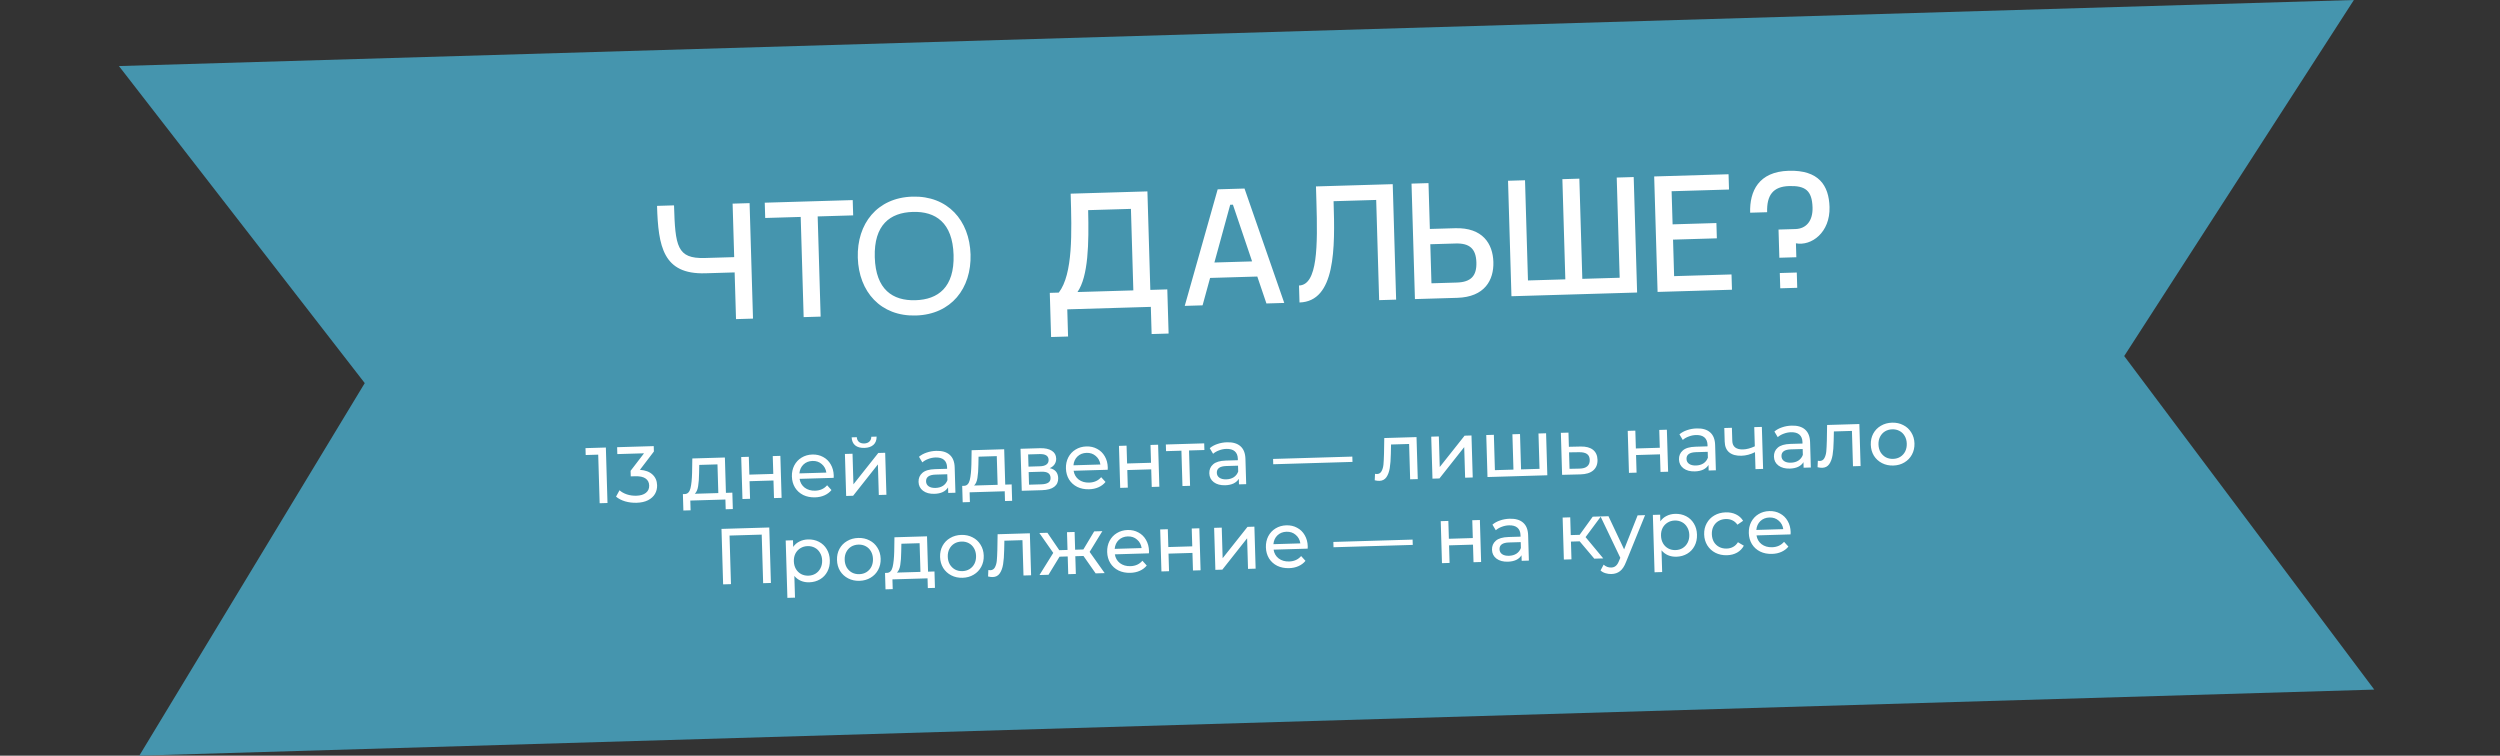 <?xml version="1.0" encoding="UTF-8"?> <svg xmlns="http://www.w3.org/2000/svg" width="354" height="107" viewBox="0 0 354 107" fill="none"><rect x="0" y="0" width="354" height="107" fill="#333333" stroke="none"/><path d="M16.84 9.353L333.31 0L300.787 50.416L336.196 97.647L19.725 107L51.648 54.247L16.84 9.353Z" fill="#4595AE"></path><path d="M103.737 28.835L106.142 28.764L106.625 45.115L104.22 45.187L104.025 38.574L99.865 38.697C93.901 38.873 93.207 34.922 93.037 29.151L95.442 29.08C95.612 34.875 95.857 36.649 99.801 36.532L103.961 36.41L103.737 28.835ZM120.809 30.497L115.783 30.646L116.202 44.833L113.797 44.904L113.379 30.717L108.353 30.865L108.289 28.701L120.745 28.333L120.809 30.497ZM129.695 44.675C124.694 44.823 121.606 41.304 121.464 36.495C121.322 31.686 124.197 27.991 129.199 27.843C134.2 27.696 137.289 31.215 137.43 36.024C137.572 40.833 134.697 44.528 129.695 44.675ZM129.632 42.511C132.83 42.417 135.161 40.688 135.026 36.095C134.89 31.502 132.461 29.913 129.263 30.007C126.04 30.102 123.733 31.831 123.868 36.424C124.004 41.017 126.409 42.606 129.632 42.511ZM162.957 43.453L151.126 43.803L151.239 47.65L148.835 47.721L148.65 41.469L149.925 41.431C151.941 38.797 151.768 32.929 151.607 27.495L151.605 27.423L162.474 27.102L162.886 41.049L165.29 40.978L165.475 47.23L163.07 47.301L162.957 43.453ZM152.57 41.353L160.481 41.12L160.14 29.578L154.081 29.756C154.196 34.47 154.116 39.117 152.57 41.353ZM176.223 26.697L181.851 42.896L179.326 42.971L178.034 39.158L171.35 39.355L170.285 43.237L167.76 43.312L172.423 26.809L176.223 26.697ZM174.581 28.983L174.197 28.994L171.959 37.171L177.297 37.014L174.581 28.983ZM184.01 42.832L183.939 40.428C186.584 40.35 186.591 34.862 186.405 28.562L186.341 26.398L197.21 26.077L197.692 42.429L195.287 42.5L194.869 28.312L188.833 28.49C189.055 35.199 189.108 42.682 184.01 42.832ZM206.341 42.173L200.354 42.35L199.871 25.999L202.276 25.928L202.467 32.42L206.05 32.315C209.946 32.2 211.386 34.516 211.462 37.089C211.538 39.661 210.237 42.059 206.341 42.173ZM206.114 34.479L202.531 34.584L202.694 40.115L206.277 40.009C208.273 39.95 209.114 39.083 209.057 37.16C209 35.236 208.11 34.42 206.114 34.479ZM228.928 25.141L231.332 25.07L231.815 41.422L214.021 41.947L213.538 25.596L215.943 25.524L216.361 39.712L221.651 39.556L221.233 25.369L223.637 25.297L224.056 39.485L229.346 39.329L228.928 25.141ZM237.055 39.101L245.183 38.861L245.247 41.026L234.714 41.336L234.232 24.985L244.764 24.674L244.828 26.838L236.7 27.078L236.839 31.767L243.043 31.584L243.106 33.748L236.903 33.931L237.055 39.101ZM254.303 34.453L254.361 36.425L251.957 36.495L251.839 32.504L254.243 32.433C255.758 32.388 256.712 31.277 256.656 29.377C256.585 26.973 255.626 26.279 253.342 26.346C251.057 26.414 250.155 27.644 250.226 30.049L247.821 30.119C247.731 27.066 249.022 24.308 253.278 24.182C257.534 24.057 258.971 26.253 259.061 29.306C259.168 32.937 256.481 34.87 254.303 34.453ZM252.02 38.66L254.425 38.589L254.489 40.753L252.084 40.824L252.02 38.66Z" fill="white"></path><path d="M85.79 63.37L86.021 71.225L84.91 71.258L84.707 64.379L82.934 64.431L82.906 63.455L85.79 63.37ZM90.612 66.529C91.385 66.582 91.98 66.804 92.395 67.196C92.811 67.58 93.028 68.083 93.046 68.704C93.06 69.153 92.96 69.564 92.746 69.937C92.532 70.303 92.204 70.601 91.761 70.831C91.326 71.053 90.787 71.174 90.144 71.193C89.582 71.21 89.041 71.143 88.52 70.994C87.999 70.837 87.57 70.614 87.231 70.324L87.722 69.423C87.998 69.669 88.349 69.865 88.772 70.009C89.195 70.147 89.643 70.208 90.114 70.194C90.698 70.177 91.147 70.04 91.461 69.784C91.783 69.528 91.937 69.182 91.925 68.748C91.912 68.314 91.741 67.983 91.412 67.753C91.084 67.523 90.594 67.417 89.943 67.437L89.314 67.455L89.291 66.67L91.195 64.188L87.413 64.299L87.384 63.323L92.569 63.17L92.591 63.933L90.612 66.529ZM103.7 69.76L103.769 72.083L102.759 72.112L102.718 70.732L97.747 70.879L97.788 72.259L96.767 72.289L96.698 69.966L97.012 69.957C97.393 69.924 97.647 69.647 97.774 69.126C97.901 68.606 97.977 67.873 98.001 66.929L98.032 64.918L102.644 64.782L102.791 69.787L103.7 69.76ZM98.991 66.979C98.983 67.728 98.938 68.35 98.855 68.847C98.78 69.336 98.622 69.693 98.381 69.917L101.714 69.819L101.594 65.756L99.013 65.832L98.991 66.979ZM104.956 64.714L106.033 64.682L106.108 67.207L109.497 67.107L109.422 64.582L110.499 64.55L110.675 70.498L109.598 70.529L109.524 68.038L106.135 68.138L106.209 70.629L105.132 70.661L104.956 64.714ZM118.058 67.337C118.06 67.419 118.056 67.528 118.045 67.663L113.22 67.805C113.303 68.327 113.543 68.743 113.942 69.053C114.348 69.356 114.842 69.499 115.426 69.481C116.136 69.46 116.702 69.204 117.121 68.713L117.737 69.391C117.477 69.713 117.147 69.962 116.748 70.139C116.356 70.315 115.914 70.41 115.42 70.425C114.791 70.443 114.23 70.333 113.737 70.093C113.243 69.845 112.854 69.493 112.571 69.038C112.296 68.582 112.149 68.062 112.132 67.478C112.115 66.902 112.227 66.379 112.468 65.907C112.716 65.436 113.06 65.066 113.502 64.799C113.95 64.523 114.459 64.377 115.028 64.36C115.596 64.344 116.105 64.46 116.554 64.708C117.01 64.95 117.369 65.298 117.629 65.755C117.897 66.211 118.04 66.739 118.058 67.337ZM115.054 65.269C114.538 65.284 114.109 65.454 113.767 65.779C113.432 66.103 113.242 66.521 113.197 67.031L117.012 66.919C116.938 66.419 116.72 66.018 116.359 65.714C116.005 65.402 115.571 65.254 115.054 65.269ZM119.64 64.28L120.718 64.249L120.846 68.58L124.365 64.141L125.341 64.112L125.516 70.06L124.439 70.091L124.311 65.76L120.803 70.199L119.816 70.228L119.64 64.28ZM122.401 63.424C121.847 63.44 121.413 63.322 121.099 63.069C120.784 62.809 120.615 62.428 120.593 61.927L121.323 61.906C121.338 62.182 121.438 62.404 121.623 62.571C121.815 62.73 122.064 62.805 122.371 62.796C122.678 62.787 122.922 62.697 123.104 62.527C123.286 62.35 123.377 62.122 123.376 61.845L124.128 61.823C124.135 62.325 123.986 62.715 123.679 62.993C123.373 63.264 122.947 63.408 122.401 63.424ZM132.565 63.843C133.388 63.819 134.022 64.002 134.468 64.393C134.921 64.784 135.16 65.38 135.183 66.18L135.289 69.771L134.268 69.801L134.245 69.016C134.073 69.298 133.822 69.519 133.489 69.678C133.164 69.83 132.774 69.913 132.317 69.926C131.652 69.946 131.112 69.801 130.699 69.491C130.293 69.181 130.082 68.764 130.066 68.241C130.051 67.717 130.229 67.292 130.602 66.967C130.974 66.634 131.575 66.455 132.405 66.431L134.111 66.38L134.105 66.167C134.091 65.704 133.946 65.352 133.669 65.113C133.393 64.874 132.993 64.763 132.469 64.778C132.117 64.788 131.775 64.858 131.442 64.988C131.108 65.11 130.829 65.272 130.602 65.473L130.13 64.678C130.429 64.423 130.79 64.225 131.213 64.085C131.635 63.938 132.086 63.857 132.565 63.843ZM132.473 69.091C132.884 69.079 133.237 68.978 133.531 68.79C133.824 68.594 134.034 68.326 134.158 67.985L134.134 67.155L132.473 67.204C131.56 67.231 131.113 67.551 131.131 68.164C131.14 68.464 131.263 68.696 131.5 68.861C131.737 69.026 132.061 69.103 132.473 69.091ZM143.25 68.593L143.318 70.916L142.308 70.946L142.268 69.565L137.296 69.712L137.337 71.092L136.316 71.122L136.247 68.8L136.562 68.79C136.942 68.757 137.196 68.48 137.323 67.959C137.45 67.439 137.526 66.707 137.55 65.762L137.581 63.751L142.193 63.615L142.341 68.62L143.25 68.593ZM138.54 65.812C138.532 66.561 138.487 67.184 138.404 67.68C138.329 68.169 138.171 68.526 137.931 68.75L141.263 68.652L141.144 64.589L138.563 64.665L138.54 65.812ZM148.641 66.289C149.417 66.46 149.817 66.932 149.839 67.702C149.855 68.226 149.668 68.636 149.28 68.932C148.9 69.227 148.32 69.387 147.542 69.41L144.681 69.494L144.505 63.547L147.266 63.465C147.969 63.445 148.523 63.563 148.927 63.821C149.332 64.071 149.541 64.439 149.555 64.925C149.564 65.239 149.486 65.515 149.321 65.752C149.163 65.981 148.936 66.16 148.641 66.289ZM145.636 66.074L147.252 66.026C147.663 66.014 147.971 65.93 148.176 65.775C148.389 65.619 148.491 65.398 148.483 65.114C148.466 64.546 148.038 64.274 147.201 64.298L145.585 64.346L145.636 66.074ZM147.439 68.582C147.888 68.568 148.223 68.487 148.443 68.339C148.663 68.19 148.769 67.966 148.76 67.667C148.751 67.36 148.64 67.135 148.426 66.991C148.219 66.848 147.895 66.782 147.454 66.796L145.659 66.848L145.711 68.633L147.439 68.582ZM156.862 66.192C156.865 66.275 156.86 66.383 156.849 66.518L152.024 66.661C152.107 67.182 152.347 67.598 152.746 67.909C153.152 68.211 153.646 68.354 154.23 68.336C154.941 68.315 155.506 68.059 155.926 67.568L156.541 68.246C156.281 68.568 155.951 68.817 155.552 68.994C155.16 69.17 154.718 69.265 154.224 69.28C153.596 69.299 153.035 69.188 152.541 68.948C152.047 68.7 151.658 68.349 151.375 67.893C151.1 67.437 150.953 66.917 150.936 66.333C150.919 65.757 151.031 65.234 151.272 64.762C151.52 64.291 151.865 63.921 152.306 63.654C152.755 63.378 153.263 63.232 153.832 63.215C154.4 63.199 154.909 63.315 155.358 63.563C155.815 63.805 156.173 64.153 156.434 64.61C156.702 65.066 156.844 65.594 156.862 66.192ZM153.859 64.124C153.342 64.14 152.913 64.309 152.571 64.634C152.236 64.959 152.046 65.376 152.001 65.886L155.816 65.774C155.742 65.274 155.524 64.873 155.163 64.569C154.81 64.257 154.375 64.109 153.859 64.124ZM158.445 63.136L159.522 63.104L159.596 65.629L162.985 65.529L162.911 63.004L163.988 62.972L164.164 68.919L163.086 68.951L163.013 66.46L159.624 66.56L159.697 69.051L158.62 69.083L158.445 63.136ZM170.543 63.722L168.366 63.786L168.514 68.791L167.436 68.823L167.289 63.818L165.112 63.882L165.084 62.94L170.515 62.779L170.543 63.722ZM173.736 62.628C174.559 62.604 175.193 62.787 175.639 63.178C176.092 63.569 176.331 64.165 176.354 64.966L176.46 68.556L175.439 68.587L175.416 67.801C175.245 68.083 174.993 68.304 174.661 68.464C174.336 68.615 173.945 68.698 173.489 68.712C172.823 68.731 172.283 68.586 171.87 68.276C171.464 67.966 171.253 67.55 171.238 67.026C171.222 66.502 171.401 66.078 171.773 65.752C172.145 65.419 172.746 65.241 173.576 65.216L175.282 65.166L175.276 64.953C175.262 64.489 175.117 64.137 174.84 63.898C174.564 63.66 174.164 63.548 173.64 63.563C173.288 63.574 172.946 63.644 172.613 63.773C172.28 63.895 172 64.057 171.774 64.258L171.301 63.464C171.6 63.208 171.961 63.01 172.384 62.87C172.807 62.723 173.257 62.642 173.736 62.628ZM173.644 67.876C174.055 67.864 174.408 67.763 174.702 67.575C174.996 67.379 175.205 67.111 175.329 66.77L175.305 65.94L173.644 65.989C172.732 66.016 172.284 66.336 172.302 66.95C172.311 67.249 172.434 67.481 172.671 67.646C172.908 67.811 173.232 67.888 173.644 67.876ZM180.268 64.985L191.49 64.654L191.512 65.406L180.29 65.737L180.268 64.985ZM200.579 61.892L200.755 67.84L199.677 67.871L199.53 62.867L196.971 62.942L196.943 64.268C196.929 65.07 196.878 65.742 196.789 66.283C196.7 66.817 196.541 67.249 196.311 67.578C196.081 67.906 195.753 68.077 195.326 68.09C195.132 68.096 194.91 68.068 194.661 68.008L194.702 67.097C194.8 67.117 194.89 67.126 194.972 67.123C195.271 67.114 195.492 66.977 195.634 66.71C195.776 66.444 195.864 66.131 195.898 65.77C195.932 65.41 195.958 64.896 195.976 64.23L196.012 62.027L200.579 61.892ZM202.662 61.831L203.74 61.799L203.867 66.131L207.387 61.691L208.363 61.663L208.538 67.61L207.461 67.642L207.333 63.31L203.825 67.749L202.838 67.778L202.662 61.831ZM218.926 61.351L219.101 67.298L210.629 67.548L210.454 61.601L211.531 61.569L211.679 66.574L214.305 66.496L214.157 61.492L215.234 61.46L215.382 66.465L217.996 66.388L217.849 61.383L218.926 61.351ZM223.827 63.228C224.582 63.213 225.164 63.368 225.57 63.693C225.976 64.018 226.189 64.487 226.207 65.101C226.226 65.744 226.023 66.248 225.6 66.612C225.184 66.969 224.575 67.156 223.775 67.172L221.193 67.237L221.018 61.289L222.095 61.258L222.154 63.266L223.827 63.228ZM223.661 66.355C224.147 66.348 224.511 66.24 224.752 66.031C225 65.822 225.118 65.519 225.107 65.122C225.095 64.733 224.963 64.452 224.711 64.28C224.467 64.108 224.093 64.025 223.592 64.032L222.177 64.052L222.246 66.386L223.661 66.355ZM230.486 61.01L231.563 60.978L231.638 63.503L235.027 63.403L234.952 60.878L236.029 60.846L236.205 66.794L235.128 66.826L235.054 64.334L231.665 64.434L231.739 66.926L230.661 66.957L230.486 61.01ZM240.243 60.666C241.066 60.642 241.701 60.825 242.146 61.216C242.6 61.607 242.838 62.203 242.862 63.003L242.968 66.594L241.946 66.624L241.923 65.839C241.752 66.121 241.5 66.342 241.168 66.501C240.843 66.653 240.452 66.736 239.996 66.749C239.33 66.769 238.79 66.624 238.377 66.314C237.971 66.004 237.76 65.587 237.745 65.064C237.729 64.54 237.908 64.115 238.28 63.79C238.652 63.457 239.253 63.278 240.084 63.254L241.789 63.203L241.783 62.99C241.769 62.526 241.624 62.175 241.348 61.936C241.071 61.697 240.671 61.586 240.147 61.601C239.796 61.611 239.453 61.681 239.12 61.811C238.787 61.933 238.507 62.095 238.281 62.296L237.808 61.502C238.108 61.246 238.469 61.048 238.891 60.908C239.314 60.761 239.764 60.68 240.243 60.666ZM240.151 65.914C240.562 65.901 240.915 65.801 241.209 65.613C241.503 65.417 241.712 65.149 241.837 64.808L241.812 63.978L240.151 64.027C239.239 64.054 238.791 64.374 238.81 64.987C238.818 65.287 238.941 65.519 239.178 65.684C239.415 65.849 239.74 65.926 240.151 65.914ZM249.479 60.45L249.654 66.397L248.577 66.429L248.506 64.027C247.872 64.346 247.236 64.514 246.6 64.533C245.86 64.555 245.282 64.4 244.868 64.067C244.454 63.735 244.237 63.225 244.217 62.537L244.16 60.606L245.237 60.575L245.292 62.438C245.304 62.849 245.44 63.156 245.701 63.358C245.969 63.559 246.335 63.653 246.799 63.64C247.322 63.624 247.883 63.477 248.482 63.197L248.401 60.481L249.479 60.45ZM253.689 60.269C254.512 60.245 255.147 60.428 255.592 60.819C256.046 61.211 256.284 61.806 256.308 62.607L256.414 66.198L255.393 66.228L255.369 65.442C255.198 65.724 254.946 65.945 254.614 66.105C254.289 66.257 253.898 66.339 253.442 66.353C252.776 66.372 252.237 66.227 251.823 65.917C251.417 65.608 251.206 65.191 251.191 64.667C251.176 64.143 251.354 63.719 251.726 63.393C252.098 63.06 252.699 62.882 253.53 62.857L255.236 62.807L255.229 62.594C255.216 62.13 255.07 61.778 254.794 61.539C254.517 61.3 254.117 61.189 253.593 61.204C253.242 61.215 252.899 61.285 252.566 61.414C252.233 61.536 251.953 61.698 251.727 61.9L251.254 61.105C251.554 60.849 251.915 60.651 252.337 60.511C252.76 60.364 253.211 60.283 253.689 60.269ZM253.597 65.517C254.009 65.505 254.361 65.404 254.655 65.216C254.949 65.02 255.158 64.752 255.283 64.411L255.258 63.581L253.598 63.63C252.685 63.657 252.238 63.977 252.256 64.591C252.265 64.89 252.387 65.122 252.624 65.287C252.861 65.453 253.186 65.529 253.597 65.517ZM263.284 60.042L263.459 65.99L262.382 66.022L262.234 61.017L259.676 61.092L259.648 62.418C259.634 63.22 259.583 63.892 259.494 64.433C259.405 64.968 259.245 65.399 259.015 65.728C258.785 66.056 258.457 66.227 258.031 66.24C257.836 66.245 257.615 66.218 257.366 66.158L257.406 65.247C257.504 65.267 257.594 65.275 257.677 65.273C257.976 65.264 258.196 65.127 258.338 64.86C258.48 64.594 258.568 64.281 258.603 63.92C258.637 63.56 258.663 63.046 258.681 62.379L258.717 60.177L263.284 60.042ZM268.092 65.92C267.501 65.938 266.966 65.823 266.487 65.575C266.008 65.327 265.627 64.979 265.344 64.53C265.068 64.074 264.922 63.554 264.905 62.971C264.888 62.387 265.003 61.863 265.252 61.399C265.507 60.928 265.867 60.558 266.331 60.289C266.794 60.014 267.322 59.867 267.913 59.849C268.504 59.832 269.035 59.947 269.506 60.196C269.985 60.436 270.362 60.784 270.638 61.24C270.921 61.689 271.071 62.205 271.088 62.788C271.105 63.372 270.986 63.9 270.73 64.371C270.482 64.835 270.126 65.205 269.662 65.481C269.206 65.757 268.683 65.903 268.092 65.92ZM268.064 64.978C268.445 64.966 268.783 64.87 269.077 64.69C269.379 64.501 269.611 64.247 269.774 63.928C269.936 63.601 270.011 63.232 269.999 62.82C269.987 62.409 269.89 62.049 269.709 61.739C269.528 61.423 269.281 61.183 268.969 61.02C268.665 60.857 268.322 60.781 267.94 60.792C267.559 60.803 267.217 60.9 266.916 61.081C266.621 61.262 266.389 61.516 266.219 61.843C266.056 62.162 265.981 62.527 265.993 62.939C266.005 63.35 266.102 63.714 266.284 64.031C266.473 64.34 266.719 64.579 267.024 64.75C267.336 64.913 267.682 64.989 268.064 64.978ZM108.929 74.692L109.16 82.547L108.061 82.58L107.858 75.701L103.302 75.835L103.505 82.714L102.394 82.747L102.162 74.892L108.929 74.692ZM114.407 76.384C114.983 76.367 115.503 76.479 115.966 76.72C116.43 76.961 116.796 77.305 117.064 77.754C117.339 78.203 117.486 78.727 117.503 79.325C117.521 79.924 117.406 80.459 117.158 80.93C116.917 81.394 116.572 81.76 116.123 82.028C115.674 82.295 115.162 82.438 114.586 82.455C114.159 82.467 113.764 82.397 113.4 82.243C113.044 82.088 112.737 81.858 112.481 81.551L112.572 84.626L111.495 84.657L111.255 76.533L112.287 76.503L112.315 77.445C112.545 77.109 112.841 76.853 113.202 76.678C113.564 76.495 113.965 76.397 114.407 76.384ZM114.468 81.515C114.85 81.504 115.187 81.407 115.482 81.227C115.783 81.038 116.015 80.784 116.178 80.465C116.348 80.138 116.427 79.769 116.415 79.357C116.403 78.946 116.302 78.585 116.113 78.277C115.932 77.96 115.685 77.72 115.373 77.557C115.069 77.394 114.726 77.318 114.345 77.329C113.971 77.34 113.633 77.44 113.331 77.629C113.037 77.809 112.805 78.06 112.635 78.379C112.472 78.698 112.397 79.064 112.409 79.475C112.421 79.887 112.518 80.251 112.699 80.567C112.881 80.876 113.127 81.116 113.439 81.287C113.751 81.45 114.094 81.526 114.468 81.515ZM121.705 82.245C121.114 82.262 120.579 82.147 120.1 81.899C119.621 81.651 119.24 81.303 118.958 80.854C118.682 80.398 118.536 79.879 118.519 79.295C118.501 78.712 118.617 78.188 118.865 77.724C119.121 77.252 119.481 76.882 119.944 76.614C120.408 76.338 120.935 76.191 121.526 76.174C122.117 76.156 122.649 76.272 123.12 76.52C123.599 76.76 123.976 77.109 124.252 77.565C124.534 78.013 124.684 78.529 124.702 79.113C124.719 79.696 124.6 80.224 124.344 80.695C124.096 81.16 123.74 81.529 123.276 81.805C122.82 82.081 122.296 82.227 121.705 82.245ZM121.678 81.302C122.059 81.291 122.397 81.195 122.691 81.014C122.993 80.825 123.225 80.571 123.388 80.252C123.55 79.925 123.625 79.556 123.613 79.145C123.601 78.733 123.504 78.373 123.323 78.064C123.141 77.747 122.895 77.507 122.583 77.344C122.279 77.181 121.936 77.105 121.554 77.116C121.173 77.128 120.831 77.224 120.529 77.405C120.235 77.586 120.003 77.84 119.833 78.167C119.67 78.486 119.595 78.852 119.607 79.263C119.619 79.674 119.716 80.038 119.898 80.355C120.086 80.664 120.333 80.904 120.638 81.074C120.949 81.237 121.296 81.313 121.678 81.302ZM132.322 80.921L132.39 83.243L131.38 83.273L131.34 81.893L126.368 82.04L126.409 83.42L125.388 83.45L125.32 81.127L125.634 81.118C126.015 81.084 126.268 80.807 126.395 80.287C126.522 79.766 126.598 79.034 126.623 78.09L126.653 76.079L131.265 75.943L131.413 80.947L132.322 80.921ZM127.612 78.139C127.605 78.888 127.559 79.511 127.477 80.008C127.401 80.497 127.243 80.853 127.003 81.078L130.336 80.979L130.216 76.917L127.635 76.993L127.612 78.139ZM136.302 81.814C135.711 81.831 135.176 81.716 134.697 81.468C134.218 81.22 133.837 80.872 133.554 80.424C133.279 79.968 133.133 79.448 133.115 78.864C133.098 78.281 133.214 77.757 133.462 77.293C133.718 76.821 134.077 76.451 134.541 76.183C135.005 75.907 135.532 75.761 136.123 75.743C136.714 75.726 137.245 75.841 137.717 76.089C138.196 76.33 138.573 76.678 138.848 77.134C139.131 77.582 139.281 78.098 139.298 78.682C139.316 79.265 139.196 79.793 138.941 80.265C138.692 80.729 138.336 81.099 137.873 81.375C137.417 81.65 136.893 81.797 136.302 81.814ZM136.274 80.871C136.656 80.86 136.994 80.764 137.288 80.583C137.589 80.395 137.821 80.141 137.984 79.821C138.147 79.495 138.222 79.126 138.21 78.714C138.198 78.303 138.101 77.942 137.92 77.633C137.738 77.317 137.491 77.077 137.18 76.914C136.875 76.751 136.532 76.674 136.151 76.686C135.769 76.697 135.428 76.793 135.126 76.974C134.832 77.155 134.6 77.409 134.43 77.736C134.267 78.055 134.192 78.421 134.204 78.832C134.216 79.244 134.313 79.608 134.494 79.924C134.683 80.233 134.93 80.473 135.234 80.644C135.546 80.807 135.893 80.883 136.274 80.871ZM145.828 75.513L146.004 81.46L144.926 81.492L144.779 76.487L142.22 76.563L142.192 77.889C142.178 78.691 142.127 79.362 142.038 79.904C141.949 80.438 141.79 80.87 141.56 81.198C141.33 81.527 141.002 81.698 140.575 81.71C140.381 81.716 140.159 81.689 139.91 81.629L139.951 80.718C140.049 80.738 140.139 80.746 140.221 80.744C140.52 80.735 140.741 80.597 140.883 80.331C141.024 80.065 141.113 79.751 141.147 79.391C141.181 79.031 141.207 78.517 141.225 77.85L141.261 75.648L145.828 75.513ZM153.421 78.726L152.265 78.76L152.34 81.273L151.262 81.305L151.188 78.792L150.032 78.826L148.468 81.388L147.189 81.425L149.141 78.29L147.171 75.473L148.315 75.44L149.994 77.906L151.161 77.871L151.087 75.358L152.164 75.326L152.238 77.84L153.405 77.805L154.936 75.244L156.092 75.21L154.292 78.15L156.424 81.153L155.145 81.191L153.421 78.726ZM162.701 78.025C162.703 78.107 162.699 78.216 162.688 78.351L157.863 78.494C157.945 79.015 158.186 79.431 158.585 79.741C158.99 80.044 159.485 80.187 160.069 80.169C160.779 80.148 161.344 79.892 161.764 79.4L162.379 80.079C162.119 80.401 161.79 80.65 161.391 80.827C160.999 81.003 160.556 81.098 160.063 81.113C159.434 81.132 158.873 81.021 158.379 80.781C157.885 80.533 157.497 80.182 157.214 79.726C156.938 79.27 156.792 78.75 156.775 78.166C156.758 77.59 156.87 77.067 157.11 76.595C157.358 76.124 157.703 75.754 158.145 75.487C158.593 75.211 159.102 75.065 159.67 75.048C160.239 75.032 160.748 75.148 161.197 75.397C161.653 75.638 162.012 75.986 162.272 76.443C162.54 76.899 162.683 77.427 162.701 78.025ZM159.697 75.957C159.181 75.973 158.752 76.142 158.409 76.467C158.075 76.791 157.885 77.209 157.84 77.719L161.655 77.607C161.581 77.107 161.363 76.706 161.002 76.402C160.648 76.09 160.213 75.942 159.697 75.957ZM164.283 74.969L165.361 74.937L165.435 77.462L168.824 77.362L168.749 74.837L169.827 74.805L170.002 80.752L168.925 80.784L168.851 78.293L165.462 78.393L165.536 80.884L164.459 80.916L164.283 74.969ZM171.921 74.743L172.999 74.711L173.126 79.043L176.646 74.604L177.622 74.575L177.797 80.522L176.72 80.554L176.592 76.223L173.084 80.661L172.097 80.691L171.921 74.743ZM185.177 77.362C185.179 77.444 185.175 77.553 185.164 77.688L180.339 77.83C180.421 78.352 180.662 78.768 181.061 79.078C181.466 79.381 181.961 79.523 182.544 79.506C183.255 79.485 183.82 79.229 184.24 78.737L184.855 79.416C184.595 79.738 184.266 79.987 183.867 80.163C183.475 80.34 183.032 80.435 182.539 80.45C181.91 80.468 181.349 80.358 180.855 80.118C180.361 79.87 179.973 79.518 179.69 79.063C179.414 78.606 179.268 78.087 179.251 77.503C179.234 76.927 179.346 76.403 179.586 75.932C179.834 75.46 180.179 75.091 180.62 74.823C181.069 74.548 181.578 74.402 182.146 74.385C182.715 74.368 183.224 74.484 183.673 74.733C184.129 74.974 184.488 75.323 184.748 75.78C185.016 76.236 185.159 76.763 185.177 77.362ZM182.173 75.294C181.657 75.309 181.228 75.479 180.885 75.804C180.55 76.128 180.361 76.546 180.316 77.056L184.131 76.944C184.056 76.444 183.839 76.043 183.478 75.739C183.124 75.427 182.689 75.279 182.173 75.294ZM188.803 76.738L200.024 76.407L200.046 77.159L188.825 77.49L188.803 76.738ZM204.008 73.796L205.085 73.765L205.16 76.29L208.549 76.189L208.474 73.665L209.551 73.633L209.727 79.58L208.65 79.612L208.576 77.121L205.187 77.221L205.261 79.712L204.183 79.744L204.008 73.796ZM213.765 73.452C214.588 73.428 215.222 73.612 215.668 74.003C216.122 74.394 216.36 74.989 216.384 75.79L216.49 79.381L215.468 79.411L215.445 78.625C215.274 78.907 215.022 79.128 214.69 79.288C214.365 79.44 213.974 79.522 213.518 79.536C212.852 79.555 212.312 79.41 211.899 79.101C211.493 78.791 211.282 78.374 211.267 77.85C211.251 77.326 211.43 76.902 211.802 76.576C212.174 76.243 212.775 76.065 213.606 76.04L215.311 75.99L215.305 75.777C215.291 75.313 215.146 74.962 214.87 74.723C214.593 74.484 214.193 74.372 213.669 74.387C213.318 74.398 212.975 74.468 212.642 74.597C212.309 74.719 212.029 74.881 211.803 75.083L211.33 74.288C211.63 74.032 211.991 73.834 212.413 73.694C212.836 73.547 213.286 73.466 213.765 73.452ZM213.673 78.7C214.084 78.688 214.437 78.588 214.731 78.399C215.025 78.204 215.234 77.935 215.359 77.595L215.334 76.764L213.673 76.813C212.761 76.84 212.313 77.16 212.332 77.774C212.34 78.073 212.463 78.305 212.7 78.471C212.937 78.636 213.261 78.712 213.673 78.7ZM223.681 76.653L222.446 76.689L222.52 79.203L221.443 79.235L221.268 73.287L222.345 73.255L222.419 75.769L223.676 75.732L225.532 73.161L226.688 73.127L224.516 76.055L227.02 79.07L225.752 79.107L223.681 76.653ZM232.942 72.943L230.251 79.57C230.015 80.183 229.728 80.619 229.391 80.876C229.062 81.132 228.658 81.268 228.179 81.282C227.887 81.291 227.602 81.251 227.322 81.161C227.05 81.079 226.822 80.951 226.637 80.777L227.073 79.956C227.388 80.238 227.748 80.374 228.152 80.362C228.414 80.354 228.629 80.277 228.797 80.129C228.972 79.99 229.126 79.749 229.258 79.408L229.437 78.987L226.636 73.129L227.758 73.096L229.974 77.792L231.887 72.974L232.942 72.943ZM237.197 72.761C237.773 72.744 238.293 72.856 238.757 73.097C239.22 73.338 239.586 73.683 239.854 74.132C240.129 74.58 240.276 75.104 240.294 75.702C240.311 76.301 240.196 76.836 239.948 77.307C239.707 77.771 239.362 78.137 238.913 78.405C238.464 78.672 237.952 78.815 237.376 78.832C236.949 78.844 236.554 78.774 236.19 78.62C235.834 78.466 235.528 78.235 235.271 77.928L235.362 81.003L234.285 81.034L234.045 72.91L235.078 72.88L235.105 73.822C235.335 73.486 235.631 73.23 235.992 73.055C236.354 72.872 236.755 72.774 237.197 72.761ZM237.258 77.892C237.64 77.881 237.978 77.785 238.272 77.604C238.573 77.415 238.805 77.161 238.968 76.842C239.138 76.515 239.217 76.146 239.205 75.734C239.193 75.323 239.092 74.963 238.904 74.654C238.722 74.337 238.475 74.097 238.164 73.934C237.859 73.771 237.516 73.695 237.135 73.706C236.761 73.717 236.423 73.817 236.122 74.006C235.827 74.187 235.595 74.437 235.425 74.756C235.262 75.076 235.187 75.441 235.199 75.852C235.211 76.264 235.308 76.628 235.49 76.945C235.671 77.254 235.918 77.493 236.23 77.664C236.541 77.827 236.884 77.903 237.258 77.892ZM244.541 78.621C243.935 78.638 243.388 78.523 242.902 78.276C242.423 78.028 242.042 77.68 241.759 77.231C241.476 76.775 241.326 76.256 241.309 75.672C241.292 75.089 241.411 74.565 241.667 74.1C241.922 73.629 242.282 73.259 242.746 72.99C243.217 72.714 243.756 72.567 244.361 72.55C244.9 72.534 245.382 72.628 245.807 72.833C246.24 73.037 246.579 73.341 246.823 73.746L246.019 74.298C245.824 74.019 245.586 73.813 245.305 73.679C245.024 73.545 244.715 73.483 244.378 73.493C243.989 73.504 243.64 73.6 243.331 73.782C243.029 73.963 242.793 74.217 242.623 74.544C242.461 74.863 242.385 75.229 242.397 75.64C242.41 76.059 242.507 76.427 242.688 76.743C242.877 77.052 243.127 77.288 243.439 77.451C243.758 77.614 244.113 77.69 244.502 77.678C244.838 77.668 245.143 77.588 245.415 77.438C245.688 77.287 245.914 77.067 246.092 76.778L246.927 77.27C246.707 77.688 246.387 78.016 245.967 78.253C245.555 78.482 245.079 78.605 244.541 78.621ZM253.558 75.344C253.56 75.427 253.556 75.535 253.545 75.671L248.72 75.813C248.803 76.335 249.043 76.751 249.442 77.061C249.847 77.363 250.342 77.506 250.926 77.489C251.636 77.468 252.202 77.211 252.621 76.72L253.237 77.398C252.977 77.72 252.647 77.969 252.248 78.146C251.856 78.322 251.414 78.418 250.92 78.432C250.291 78.451 249.73 78.34 249.237 78.1C248.743 77.853 248.354 77.501 248.071 77.045C247.796 76.589 247.649 76.069 247.632 75.486C247.615 74.909 247.727 74.386 247.967 73.915C248.216 73.443 248.56 73.073 249.002 72.806C249.45 72.531 249.959 72.385 250.527 72.368C251.096 72.351 251.605 72.467 252.054 72.716C252.51 72.957 252.869 73.306 253.129 73.762C253.397 74.219 253.54 74.746 253.558 75.344ZM250.554 73.277C250.038 73.292 249.609 73.462 249.266 73.786C248.932 74.111 248.742 74.528 248.697 75.039L252.512 74.926C252.438 74.427 252.22 74.025 251.859 73.721C251.505 73.41 251.07 73.261 250.554 73.277Z" fill="white"></path></svg> 